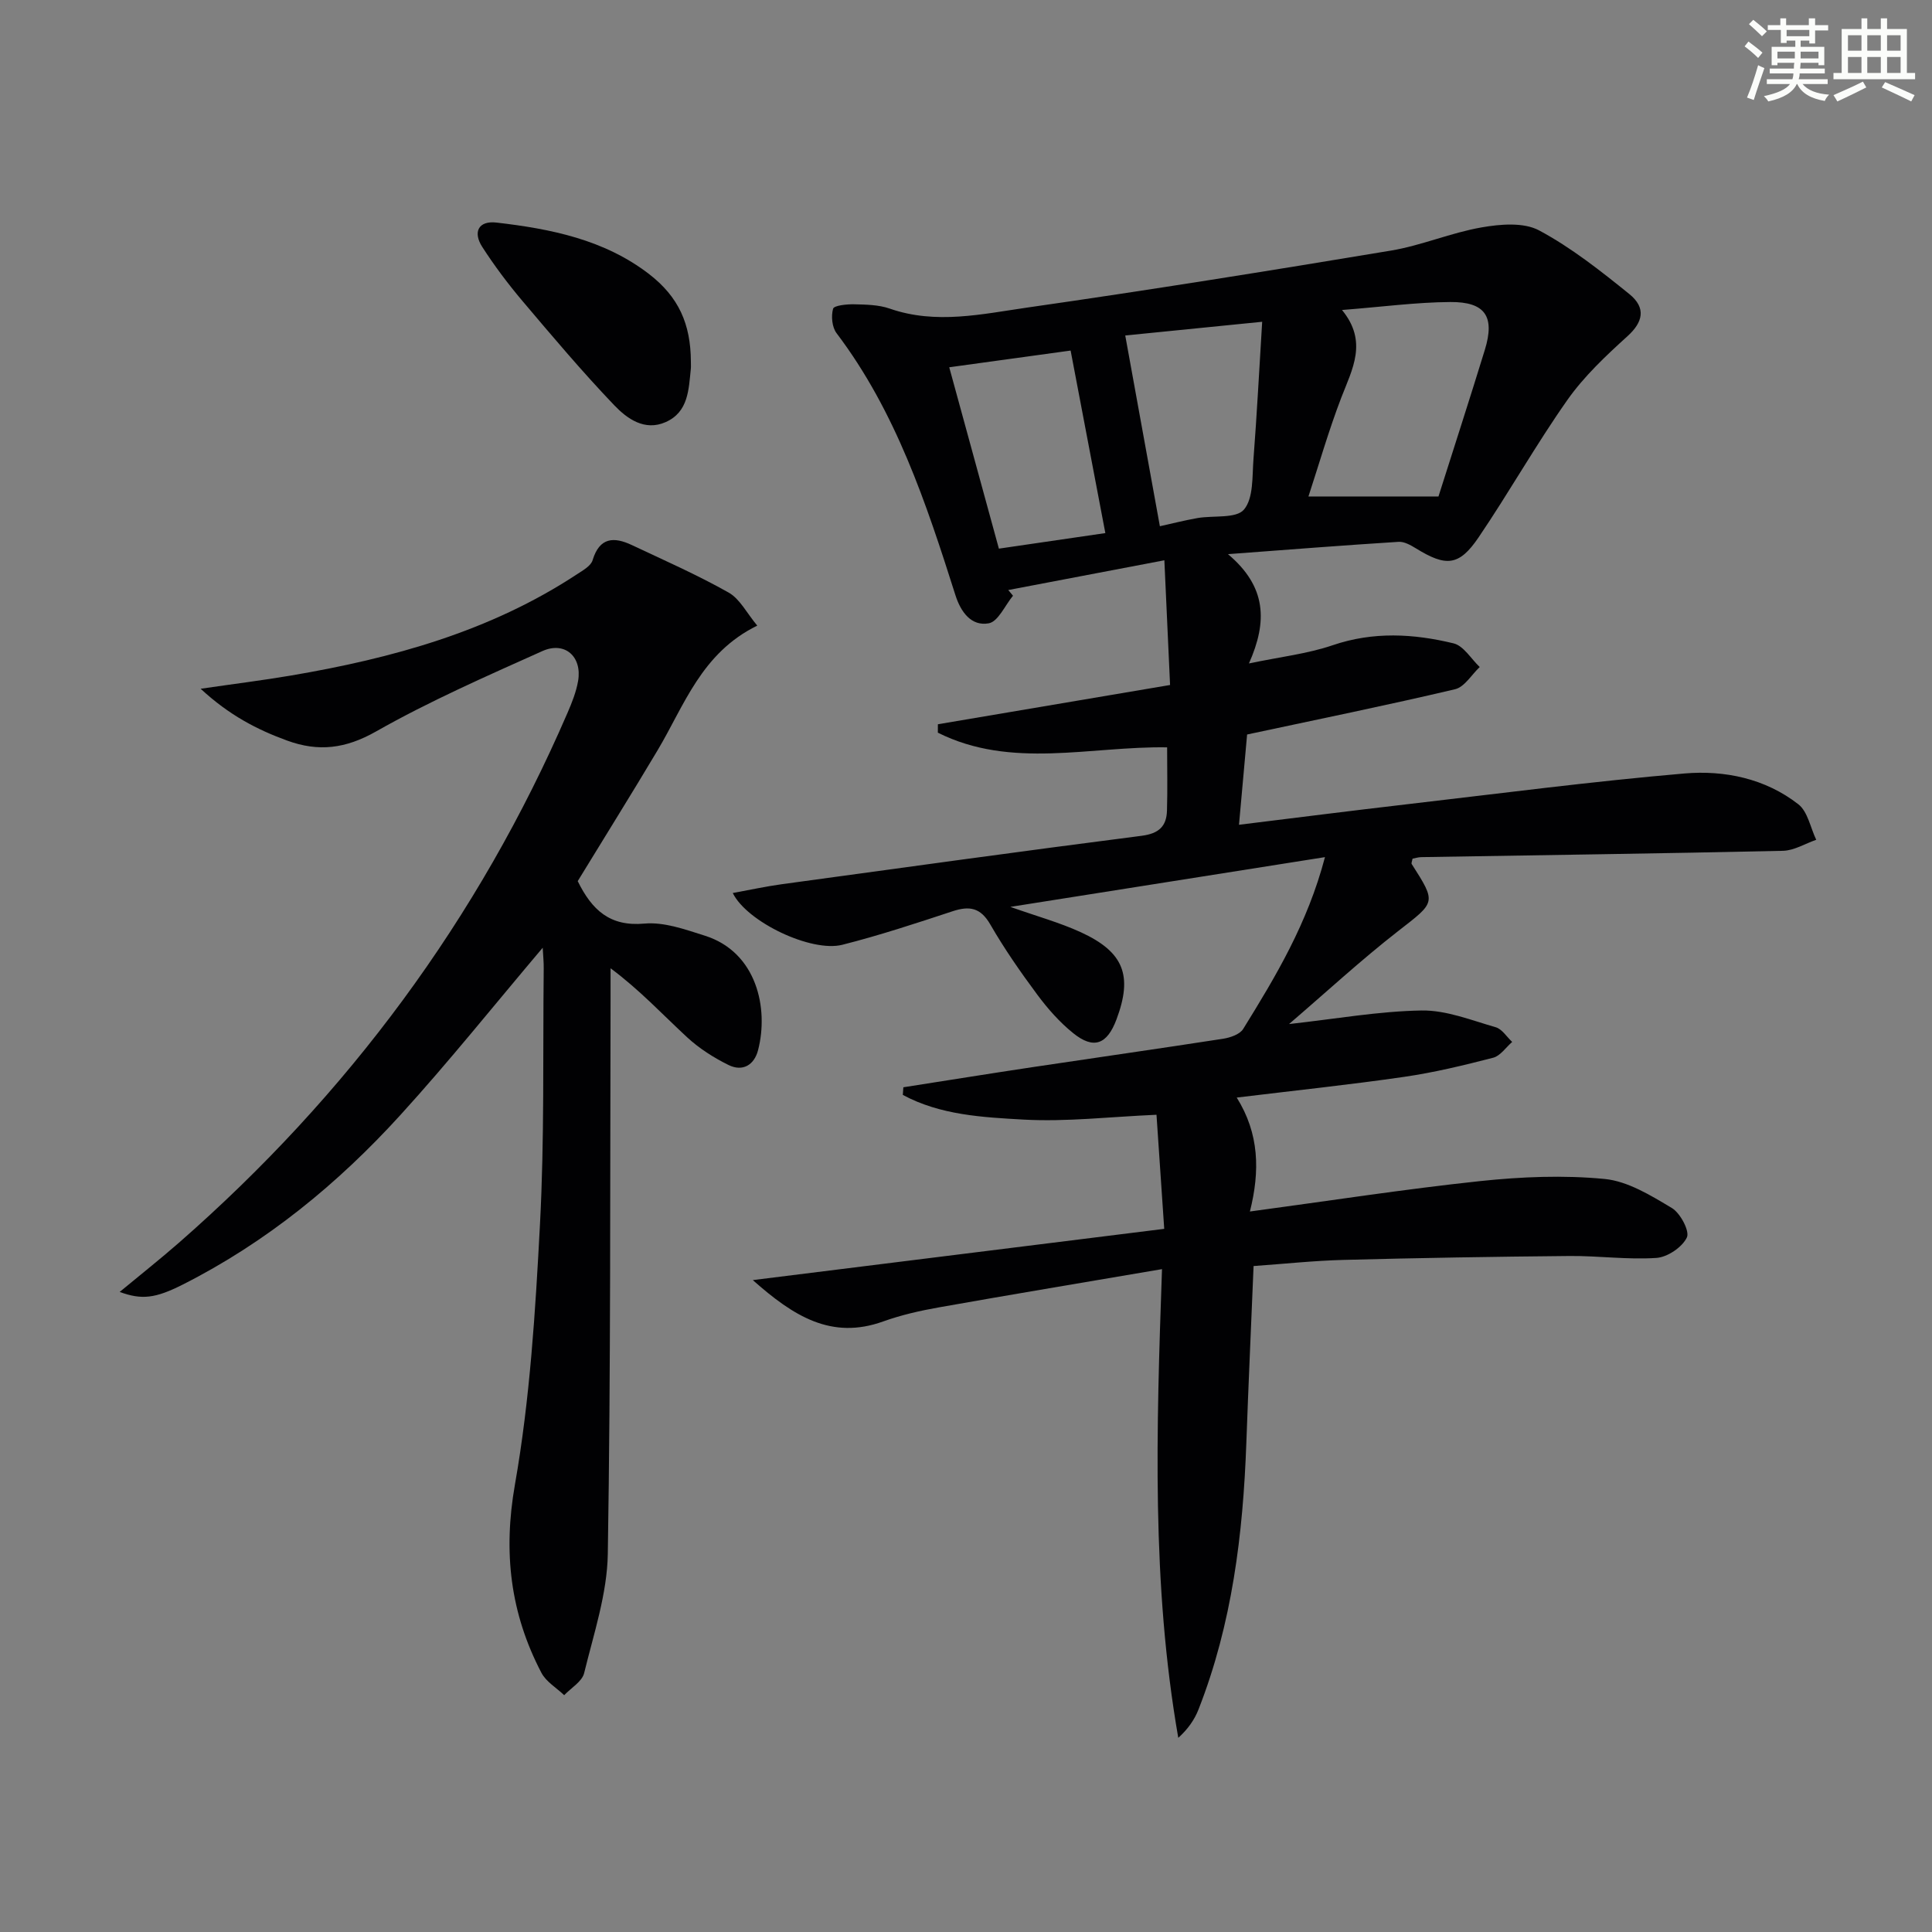 <svg enable-background="new 0 0 400 400" viewBox="0 0 400 400" xmlns="http://www.w3.org/2000/svg"><rect x="0" y="0" width="400" height="400" fill="#808080" stroke="none"/><g fill="#010103"><path d="m240.58 262.76c-15.83 2.7-31.01 5.22-46.15 7.91-3.91.69-7.84 1.58-11.57 2.92-10.71 3.85-18.54-1.06-27-8.56 28.87-3.6 56.66-7.06 85.18-10.61-.58-8.53-1.1-16.2-1.6-23.62-9.68.42-18.63 1.49-27.49 1-8.49-.47-17.29-.93-25.03-5.11.04-.53.07-1.05.11-1.58 8.91-1.39 17.82-2.83 26.75-4.17 13.13-1.97 26.28-3.84 39.4-5.87 1.5-.23 3.51-.9 4.21-2.04 6.73-10.87 13.32-21.83 16.93-35.57-21.88 3.46-43.01 6.8-65.14 10.3 5.53 1.96 10.25 3.25 14.64 5.27 8.89 4.1 10.72 8.98 7.34 18.02-1.95 5.21-4.73 6.27-8.97 2.85-2.81-2.26-5.28-5.07-7.44-7.98-3.47-4.67-6.81-9.48-9.72-14.52-2.02-3.5-4.31-3.89-7.82-2.73-7.55 2.49-15.12 4.99-22.83 6.94-6.39 1.61-19.71-4.7-22.67-10.72 3.52-.64 6.8-1.36 10.13-1.82 24.84-3.4 49.67-6.84 74.53-10.03 3.56-.46 5.15-1.96 5.24-5.22.13-4.3.03-8.61.03-13.09-15.88-.26-32.26 4.58-47.47-3.04 0-.58.01-1.16.01-1.74 15.84-2.68 31.69-5.36 48.07-8.13-.39-8.63-.76-16.69-1.18-25.82-11.35 2.16-21.83 4.16-32.32 6.16.33.39.65.79.98 1.18-1.66 2-3.07 5.36-5.02 5.71-3.59.65-5.78-2.3-6.9-5.83-6.05-19.05-12.32-38-24.61-54.24-.94-1.24-1.15-3.53-.72-5.06.19-.68 2.82-.95 4.33-.92 2.48.06 5.1.09 7.39.89 9.58 3.34 19.13 1.13 28.54-.22 25.13-3.6 50.2-7.62 75.25-11.79 6.34-1.06 12.42-3.7 18.76-4.8 3.87-.68 8.7-1.09 11.9.62 6.67 3.57 12.74 8.38 18.66 13.16 3.62 2.92 2.79 5.89-.35 8.74-4.47 4.05-8.98 8.29-12.43 13.18-6.5 9.23-12.06 19.12-18.4 28.47-4.05 5.97-6.73 6.13-12.98 2.28-1.08-.66-2.41-1.42-3.58-1.35-11.26.71-22.5 1.59-35.33 2.55 8 6.74 8.21 13.93 4.34 22.63 6.5-1.37 12.11-1.99 17.33-3.77 8.41-2.87 16.74-2.4 25.03-.39 2.08.5 3.63 3.21 5.42 4.9-1.69 1.59-3.15 4.14-5.11 4.6-14.04 3.31-28.17 6.19-43.05 9.37-.5 5.56-1.07 11.88-1.68 18.69 11.88-1.46 23.34-2.92 34.81-4.25 19.13-2.22 38.23-4.72 57.41-6.37 8.32-.71 16.74 1.04 23.58 6.37 1.96 1.52 2.51 4.86 3.71 7.36-2.29.79-4.56 2.22-6.87 2.28-24.97.56-49.94.89-74.91 1.31-.63.01-1.25.22-1.8.32-.09.53-.29.92-.17 1.11 5.18 8.11 4.96 7.83-2.83 13.9-7.68 5.98-14.85 12.61-22.57 19.23 9.74-1.08 18.58-2.66 27.45-2.81 5.1-.08 10.29 2.02 15.34 3.47 1.32.38 2.28 1.99 3.41 3.04-1.3 1.13-2.44 2.88-3.93 3.27-6.08 1.57-12.22 3.06-18.43 3.96-11.17 1.62-22.4 2.8-34.67 4.29 4.67 7.46 4.84 15.19 2.73 23.59 16.54-2.23 32.08-4.64 47.69-6.3 8.52-.9 17.24-1.26 25.73-.44 4.82.46 9.59 3.42 13.93 6.01 1.76 1.05 3.74 4.79 3.12 6.1-.97 2.03-4.02 4.09-6.32 4.24-5.95.4-11.96-.45-17.95-.4-15.61.14-31.23.4-46.84.81-6.12.16-12.23.82-18.6 1.27-.51 12.46-1.07 24.55-1.5 36.65-.68 18.86-2.95 37.43-9.9 55.15-.84 2.14-2.19 4.08-4.19 5.88-5.55-31.83-4.54-63.57-3.37-97.04zm37.27-198.58c5.39 6.57 2.13 12.22-.15 18.14-2.61 6.81-4.63 13.85-6.8 20.47h26.92c3.15-9.94 6.46-20.14 9.61-30.39 2.1-6.86.09-9.92-7.16-9.87-7.1.05-14.18 1.01-22.42 1.65zm-37.71 44.77c2.29-.5 5.01-1.2 7.78-1.69 3.31-.58 8 .16 9.63-1.76 2-2.37 1.69-6.87 1.97-10.48.71-9.19 1.18-18.39 1.8-28.4-10.49 1.05-19.88 1.99-28.35 2.84 2.45 13.51 4.77 26.29 7.17 39.49zm-43.61-32.91c3.47 12.69 6.87 25.1 10.28 37.55 7.4-1.08 14.57-2.13 22.04-3.22-2.37-12.46-4.73-24.9-7.19-37.79-8.53 1.18-16.38 2.26-25.13 3.46z"/><path d="m112.36 196.22c-10.07 11.9-19.41 23.59-29.46 34.63-12.95 14.24-27.73 26.34-45.03 35.09-5.67 2.87-8.51 3.23-13.09 1.54 4.2-3.48 8.32-6.74 12.27-10.19 34.96-30.59 62-67.02 80.45-109.71.92-2.12 1.8-4.34 2.19-6.6.86-5.04-2.75-8.27-7.4-6.18-11.63 5.22-23.36 10.36-34.43 16.64-6.31 3.58-11.91 4.26-18.41 1.89-6.25-2.28-12-5.26-17.91-10.73 7.14-1.04 12.95-1.76 18.71-2.74 20.94-3.56 41.2-9.11 59.2-20.96 1.22-.8 2.88-1.72 3.24-2.91 1.44-4.78 4.42-4.89 8.13-3.14 6.73 3.17 13.56 6.18 20.03 9.83 2.34 1.32 3.76 4.25 5.93 6.85-11.57 5.67-15.09 16.51-20.64 25.82-5.44 9.13-11.07 18.14-16.53 27.08 2.94 5.96 6.62 9.44 13.8 8.79 4.08-.37 8.47 1.22 12.54 2.51 10.76 3.41 13.23 15.08 11 23.69-.81 3.13-3.22 4.5-6.11 3.08-3.08-1.52-6.09-3.44-8.6-5.76-5.09-4.71-9.81-9.8-15.83-14.27v5.79c-.11 38.48.05 76.96-.57 115.43-.13 8.27-2.91 16.54-4.9 24.71-.43 1.75-2.7 3.06-4.13 4.57-1.6-1.53-3.75-2.78-4.72-4.64-6.43-12.3-7.95-24.91-5.48-38.96 3.12-17.75 4.24-35.92 5.19-53.97.93-17.6.58-35.26.77-52.9.02-1.28-.12-2.57-.21-4.28z"/><path d="m143.04 74.86c-.01.5.04 1-.01 1.49-.45 4.29-.49 8.95-5.21 11.04-4.37 1.94-8.01-.73-10.66-3.5-6.63-6.94-12.83-14.29-19.03-21.62-2.98-3.53-5.78-7.26-8.28-11.14-1.97-3.05-.83-5.48 2.93-5.05 11.25 1.3 22.32 3.52 31.59 10.65 6.15 4.75 8.63 10.34 8.67 18.13z"/></g><path d="m361.2 9.6.8-1c.9.7 1.9 1.4 2.9 2.3l-.9 1.1c-1-1-2-1.8-2.8-2.4zm.5 10.6c.9-2.1 1.6-4.3 2.3-6.7.4.2.8.4 1.3.6-.7 2.1-1.5 4.3-2.2 6.6zm.4-15.2.9-.9c1 .8 2 1.6 2.8 2.4l-1 1c-.9-.9-1.8-1.7-2.7-2.5zm12.5-1.2h1.2v1.4h2.7v1.1h-2.7v2.7h-1.2v-.6h-1.8v1.3h4.9v3.8h-1.2v-.5h-3.7c0 .4-.1.9-.1 1.2h5.1v1h-5.2c0 .5-.1.9-.2 1.2h6v1h-5.2c1.1 1.3 2.9 2 5.5 2.2-.4.4-.7.8-.9 1.3-2.9-.5-4.8-1.6-5.7-3.5h-.1c-.8 1.7-2.7 2.9-5.9 3.6-.2-.4-.6-.8-.9-1.1 2.8-.6 4.6-1.4 5.4-2.5h-4.8v-1h5.3c.1-.3.2-.7.2-1.2h-4.9v-1h5c0-.4 0-.8.1-1.2h-3.5v.5h-1.2v-3.8h4.9v-1.3h-1.8v.5h-1.2v-2.7h-2.7v-1h2.6v-1.4h1.2v1.4h4.7v-1.4zm-6.6 8.3h3.6c0-.4 0-.9 0-1.4h-3.6zm1.9-4.6h4.7v-1.3h-4.7zm6.6 3.2h-3.7v1.4h3.7z" fill="#fbfcfa"/><path d="m385.3 3.8h1.3v2.2h2.8v-2.2h1.3v2.2h4.1v9.1h1.7v1.3h-16.9v-1.3h1.7v-9.1h4.1v-2.2zm.4 13.1.7 1.2c-1.8.9-3.8 1.9-6 2.9-.2-.4-.5-.8-.8-1.3 2.3-1 4.3-1.9 6.1-2.8zm-3.1-6.4h2.8v-3.2h-2.8zm0 4.6h2.8v-3.3h-2.8zm4-4.6h2.8v-3.2h-2.8zm0 4.6h2.8v-3.3h-2.8zm3.7 1.9c2.1.9 4.1 1.8 6.1 2.7l-.7 1.3c-2.2-1.1-4.2-2-6.1-2.9zm3.2-9.7h-2.8v3.2h2.8zm-2.8 7.8h2.8v-3.3h-2.8z" fill="#fbfcfa"/></svg>
